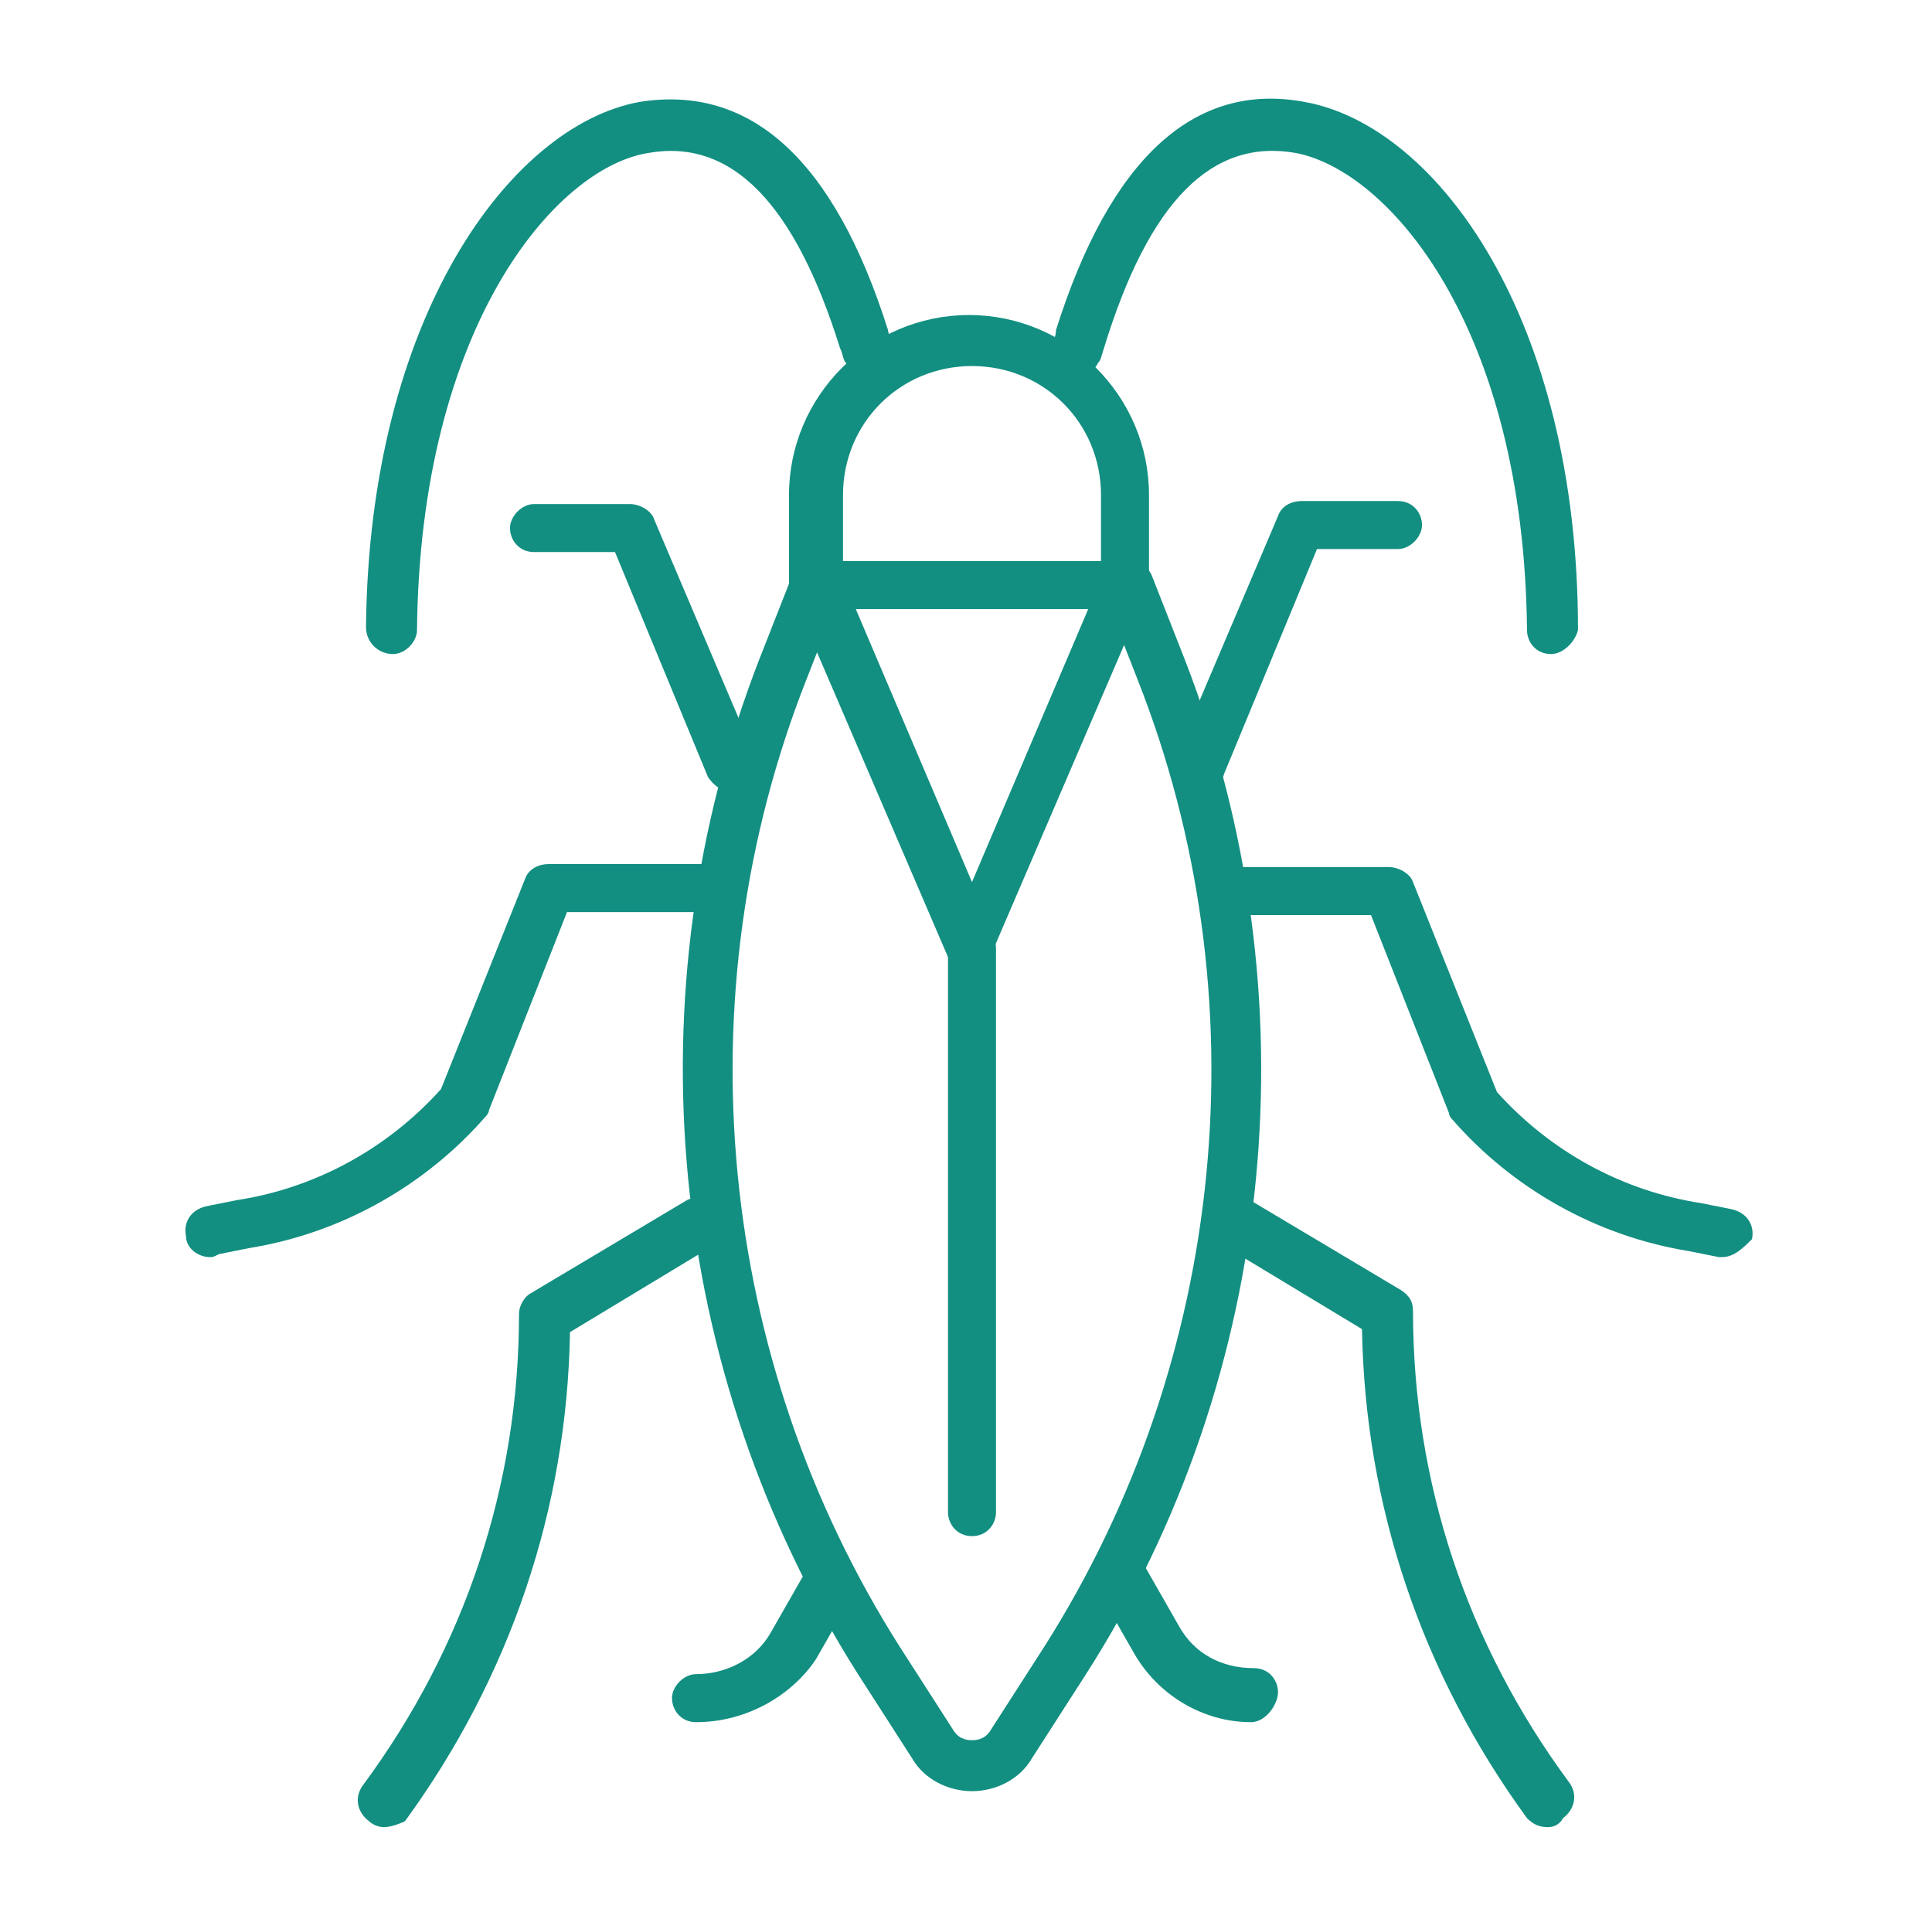 <?xml version="1.0" encoding="utf-8"?>
<!-- Generator: Adobe Illustrator 24.1.0, SVG Export Plug-In . SVG Version: 6.00 Build 0)  -->
<svg version="1.1" id="Layer_1" xmlns="http://www.w3.org/2000/svg" xmlns:xlink="http://www.w3.org/1999/xlink" x="0px" y="0px"
	 width="64.4px" height="64.2px" viewBox="0 0 64.4 64.2" style="enable-background:new 0 0 64.4 64.2;" xml:space="preserve">
<style type="text/css">
	.st0{display:none;}
	.st1{display:inline;}
	.st2{fill:#128F81;}
</style>
<g class="st0">
	<g class="st1">
		<path class="st2" d="M43.4,51.5H25.7c-0.8,0-1.5-0.4-1.9-1.1c-0.4-0.7-0.4-1.5-0.1-2.2c1-1.9,3-3.1,5.2-3.1c0.2,0,0.4,0,0.6,0
			l3.3,0c0.2-1.5,0.5-3,1.1-4.4c0.7-1.7,1.6-3.2,2.7-4.5l1-1.1c0.3-0.4,0.8-0.4,1.2-0.1c0.4,0.3,0.4,0.8,0.1,1.2l-1,1.1
			c-1,1.2-1.8,2.6-2.4,4.1c-0.6,1.5-0.9,3-1,4.6c0,0.5-0.4,0.8-0.9,0.8l-4.1-0.1c0,0-0.1,0-0.1,0c-0.2,0-0.3,0-0.5,0
			c-1.5,0-3,0.9-3.7,2.2c-0.1,0.2,0,0.4,0,0.5c0,0.1,0.2,0.3,0.4,0.3h17.7c0.4,0,0.8-0.1,1.2-0.3c0.4-0.2,0.7-0.5,1-0.8
			c0.8-1.1,2.2-1.8,3.6-1.8c0.3,0,0.6-0.1,0.8-0.3c0.2-0.2,0.3-0.5,0.3-0.8c0-0.8,0-1.7,0-2.7v-1.3c0-8.5-6.9-15.4-15.4-15.4
			c-1.3,0-2.6,0.2-3.9,0.5c-4.4,1.2-9.1,1.2-13.5,0.2c-0.5-0.1-0.7-0.6-0.6-1c0.1-0.5,0.6-0.7,1-0.6c4.2,0.9,8.5,0.9,12.7-0.2
			c1.4-0.4,2.9-0.6,4.4-0.6c9.4,0,17.1,7.7,17.1,17.1v1.3c0,1,0,1.9,0,2.7c0,0.8-0.3,1.5-0.8,2c-0.5,0.5-1.2,0.8-2,0.8
			c-0.9,0-1.7,0.4-2.2,1.1c-0.4,0.6-1,1-1.6,1.3C44.8,51.3,44.1,51.5,43.4,51.5z"/>
	</g>
	<g class="st1">
		<path class="st2" d="M1,28.1c-0.2,0-0.5-0.1-0.6-0.3c-0.3-0.3-0.3-0.9,0-1.2c3.1-2.9,7.6-4,11.7-2.9c0.5,0.1,0.7,0.6,0.6,1
			c-0.1,0.5-0.6,0.7-1,0.6c-3.5-1-7.4,0-10,2.5C1.4,28,1.2,28.1,1,28.1z"/>
	</g>
	<g class="st1">
		<path class="st2" d="M16.7,51H11c-0.7,0-1.3-0.4-1.6-1s-0.2-1.3,0.2-1.9c1.5-1.9,3.7-2.9,6-2.9h0.6v-1.8c-3.4-1.1-5.7-4.2-5.7-7.8
			L8.3,35c-3.9-0.9-7-3.8-8.1-7.6C0,27,0.3,26.5,0.7,26.4c0.5-0.1,0.9,0.1,1.1,0.6c1,3.2,3.6,5.7,6.9,6.4l2.9,0.6
			c0.4,0.1,0.7,0.4,0.7,0.8v0.6c0,3.1,2.1,5.7,5.1,6.4c0.4,0.1,0.7,0.4,0.7,0.8V46c0,0.5-0.4,0.8-0.8,0.8h-1.5
			c-1.8,0-3.6,0.8-4.7,2.3c0,0,0,0,0,0.1c0,0,0.1,0,0.1,0h5.8c1.1,0,2.2-0.5,2.9-1.4c1.5-1.8,2.7-3.9,3.5-6.1l0.5-1.3
			c0.2-0.4,0.6-0.7,1.1-0.5c0.4,0.2,0.7,0.6,0.5,1.1l-0.5,1.3C23.9,44.8,22.6,47,21,49C19.9,50.3,18.4,51,16.7,51z"/>
	</g>
	<g class="st1">
		<path class="st2" d="M17.7,27.2c-0.2,0-0.3,0-0.5-0.1c-0.4-0.3-0.5-0.8-0.3-1.2c1-1.5,0.9-3.3,0-3.9c-0.4-0.3-1.1-0.3-1.7-0.1
			c-0.8,0.3-1.5,0.9-2,1.7c-0.2,0.3-0.4,0.8-0.6,1.2c-0.1,0.4-0.6,0.7-1.1,0.6c-0.4-0.1-0.7-0.6-0.6-1.1c0.1-0.4,0.4-1.1,0.8-1.7
			c0.7-1.1,1.7-1.9,2.8-2.3c1.2-0.4,2.3-0.4,3.2,0.2c1.8,1.2,2,3.9,0.5,6.3C18.2,27,18,27.2,17.7,27.2z"/>
	</g>
	<g class="st1">
		<path class="st2" d="M53.2,46.4c-0.3,0-0.6-0.2-0.7-0.4c-0.2-0.4-0.1-0.9,0.3-1.2c1.9-1.1,3.2-2.9,3.7-5c0.5-2.1,0.1-4.3-1.1-6.1
			c-3.1-4.7-3.7-10.7-1.6-16c0.6-1.4,1.4-2.7,2.5-3.8c1-1,2.5-1.5,3.9-1.2c1.4,0.3,2.6,1.2,3.2,2.6l0.7,1.5c0.2,0.4,0,0.9-0.4,1.1
			c-0.4,0.2-0.9,0-1.1-0.4L62,16.1c-0.4-0.8-1.1-1.4-2-1.6c-0.9-0.2-1.8,0.1-2.4,0.7c-1,0.9-1.7,2-2.2,3.2
			c-1.9,4.7-1.4,10.1,1.4,14.4c1.5,2.2,1.9,4.9,1.3,7.5c-0.6,2.6-2.3,4.8-4.5,6.1C53.5,46.4,53.3,46.4,53.2,46.4z"/>
	</g>
	<g class="st1">
		<path class="st2" d="M11,28.5H9.5c-0.5,0-0.8-0.4-0.8-0.8s0.4-0.8,0.8-0.8H11c0.5,0,0.8,0.4,0.8,0.8S11.5,28.5,11,28.5z"/>
	</g>
</g>
<g>
	<g>
		<path class="st2" d="M32.4,59.7c-0.8,0-1.6-0.4-2-1.1l-1.8-2.8C22.2,45.7,21,33.1,25.3,22l1.1-2.8c0.1-0.3,0.4-0.5,0.8-0.5h10.4
			c0.3,0,0.7,0.2,0.8,0.5l1.1,2.8c4.3,11.1,3.1,23.8-3.3,33.8l-1.8,2.8C34,59.3,33.2,59.7,32.4,59.7z M27.8,20.3l-0.9,2.3
			c-4.2,10.6-3,22.7,3.1,32.3l1.8,2.8C32,58,32.3,58,32.4,58c0.1,0,0.4,0,0.6-0.3l1.8-2.8c6.1-9.6,7.3-21.7,3.1-32.3L37,20.3H27.8z"
			/>
	</g>
	<g>
		<path class="st2" d="M32.4,32.4L32.4,32.4c-0.3,0-0.6-0.2-0.8-0.5l-5.2-12.1c0-0.1-0.1-0.2-0.1-0.3v-3c0-3.3,2.7-6,6-6
			c3.3,0,6,2.7,6,6v3c0,0.1,0,0.2-0.1,0.3l-5.2,12.1C33,32.2,32.7,32.4,32.4,32.4z M28.1,19.3l4.3,10.1l4.3-10.1v-2.8
			c0-2.4-1.9-4.3-4.3-4.3c-2.4,0-4.3,1.9-4.3,4.3V19.3z"/>
	</g>
	<g>
		<path class="st2" d="M32.4,51.2c-0.5,0-0.8-0.4-0.8-0.8V31.6c0-0.5,0.4-0.8,0.8-0.8s0.8,0.4,0.8,0.8v18.8
			C33.2,50.8,32.9,51.2,32.4,51.2z"/>
	</g>
	<g>
		<path class="st2" d="M13.1,21.8C13.1,21.8,13.1,21.8,13.1,21.8c-0.5,0-0.9-0.4-0.9-0.9C12.3,10.6,17,4.2,21.3,3.4
			c3.7-0.6,6.5,1.9,8.3,7.6c0,0.1,0.1,0.3,0.1,0.4c0.2,0.4,0,0.9-0.4,1.1c-0.4,0.2-0.9,0-1.1-0.4c-0.1-0.1-0.1-0.3-0.2-0.5
			c-1.5-4.8-3.6-7-6.4-6.5C18.5,5.6,14,10.9,13.9,21C13.9,21.4,13.5,21.8,13.1,21.8z"/>
	</g>
	<g>
		<path class="st2" d="M51.7,21.8c-0.5,0-0.8-0.4-0.8-0.8c-0.1-10.1-4.6-15.3-7.7-15.9c-2.8-0.5-4.9,1.6-6.4,6.5
			c-0.1,0.3-0.1,0.4-0.2,0.5c-0.2,0.4-0.7,0.6-1.1,0.4c-0.4-0.2-0.6-0.7-0.4-1.1c0,0,0.1-0.2,0.1-0.4c1.8-5.7,4.6-8.3,8.3-7.6
			c4.4,0.8,9.1,7.2,9.1,17.6C52.5,21.4,52.1,21.8,51.7,21.8C51.7,21.8,51.7,21.8,51.7,21.8z"/>
	</g>
	<g>
		<path class="st2" d="M24.4,26.4c-0.3,0-0.6-0.2-0.8-0.5l-3.1-7.5h-2.7c-0.5,0-0.8-0.4-0.8-0.8s0.4-0.8,0.8-0.8H21
			c0.3,0,0.7,0.2,0.8,0.5l3.4,8c0.2,0.4,0,0.9-0.5,1.1C24.6,26.4,24.5,26.4,24.4,26.4z"/>
	</g>
	<g>
		<path class="st2" d="M7,41.9c-0.4,0-0.8-0.3-0.8-0.7c-0.1-0.5,0.2-0.9,0.7-1l1-0.2c2.6-0.4,5-1.7,6.8-3.7l2.8-7
			c0.1-0.3,0.4-0.5,0.8-0.5h5.3c0.5,0,0.8,0.4,0.8,0.8s-0.4,0.8-0.8,0.8h-4.7l-2.6,6.6c0,0.1-0.1,0.2-0.1,0.2
			c-2,2.3-4.8,3.9-7.9,4.4l-1,0.2C7.1,41.9,7.1,41.9,7,41.9z"/>
	</g>
	<g>
		<path class="st2" d="M12.8,60.9c-0.2,0-0.4-0.1-0.5-0.2c-0.4-0.3-0.5-0.8-0.2-1.2c3.4-4.6,5.2-10,5.2-15.7v0
			c0-0.3,0.2-0.6,0.4-0.7l5.2-3.1c0.4-0.2,0.9-0.1,1.2,0.3c0.2,0.4,0.1,0.9-0.3,1.2l-4.8,2.9c-0.1,5.9-2,11.5-5.5,16.3
			C13.3,60.8,13,60.9,12.8,60.9z"/>
	</g>
	<g>
		<path class="st2" d="M23.2,57.4c-0.5,0-0.8-0.4-0.8-0.8s0.4-0.8,0.8-0.8c1,0,2-0.5,2.5-1.4l1.2-2.1c0.2-0.4,0.8-0.6,1.2-0.3
			c0.4,0.2,0.6,0.8,0.3,1.2l-1.2,2.1C26.4,56.5,24.9,57.4,23.2,57.4z"/>
	</g>
	<g>
		<path class="st2" d="M40,26.4c-0.1,0-0.2,0-0.3-0.1c-0.4-0.2-0.6-0.7-0.5-1.1l3.4-8c0.1-0.3,0.4-0.5,0.8-0.5h3.2
			c0.5,0,0.8,0.4,0.8,0.8s-0.4,0.8-0.8,0.8h-2.7l-3.1,7.5C40.7,26.2,40.4,26.4,40,26.4z"/>
	</g>
	<g>
		<path class="st2" d="M57.4,41.9c0,0-0.1,0-0.1,0l-1-0.2c-3.1-0.5-5.9-2.1-7.9-4.4c-0.1-0.1-0.1-0.2-0.1-0.2l-2.6-6.6h-4.7
			c-0.5,0-0.8-0.4-0.8-0.8s0.4-0.8,0.8-0.8h5.3c0.3,0,0.7,0.2,0.8,0.5l2.8,7c1.8,2,4.2,3.3,6.8,3.7l1,0.2c0.5,0.1,0.8,0.5,0.7,1
			C58.1,41.6,57.8,41.9,57.4,41.9z"/>
	</g>
	<g>
		<path class="st2" d="M51.6,60.9c-0.3,0-0.5-0.1-0.7-0.3c-3.5-4.8-5.4-10.4-5.5-16.3l-4.8-2.9c-0.4-0.2-0.5-0.8-0.3-1.2
			c0.2-0.4,0.8-0.5,1.2-0.3l5.2,3.1c0.3,0.2,0.4,0.4,0.4,0.7v0c0,5.7,1.8,11.1,5.2,15.7c0.3,0.4,0.2,0.9-0.2,1.2
			C52,60.8,51.8,60.9,51.6,60.9z"/>
	</g>
	<g>
		<path class="st2" d="M41.7,57.4c-1.6,0-3.1-0.9-3.9-2.3l-1.2-2.1c-0.2-0.4-0.1-0.9,0.3-1.2c0.4-0.2,0.9-0.1,1.2,0.3l1.2,2.1
			c0.5,0.9,1.4,1.4,2.5,1.4c0.5,0,0.8,0.4,0.8,0.8S42.2,57.4,41.7,57.4z"/>
	</g>
</g>
<g class="st0">
	<g class="st1">
		<g>
			<path class="st2" d="M38.3,15.4c-0.2,0-0.3,0-0.5-0.1c-0.4-0.3-0.5-0.8-0.3-1.2l1-1.5c1.1-1.6,1.2-3.7,0.4-5.3
				c-0.4-0.9-1.1-1.6-1.9-2l0.2,2.2c0,0.6,0,1.2-0.2,1.8c-0.2,0.4-0.7,0.7-1.1,0.5c-0.4-0.2-0.7-0.7-0.5-1.1
				c0.1-0.3,0.2-0.7,0.1-1.1l-0.3-3.5c0-0.3,0.1-0.6,0.3-0.7c0.2-0.2,0.5-0.2,0.8-0.1l1,0.4c1.3,0.4,2.4,1.5,3,2.9
				c1,2.2,0.8,4.9-0.5,7L39,15C38.8,15.2,38.5,15.4,38.3,15.4z"/>
		</g>
		<g>
			<path class="st2" d="M26,15.4c-0.3,0-0.6-0.1-0.7-0.4l-1-1.5c-1.4-2.1-1.6-4.8-0.5-7c0.7-1.4,1.8-2.5,3-2.9l1-0.4
				c0.3-0.1,0.6,0,0.8,0.1C28.9,3.5,29,3.8,29,4.1l-0.3,3.5c0,0.4,0,0.7,0.1,1.1C29,9,28.8,9.5,28.4,9.7c-0.4,0.2-0.9-0.1-1.1-0.5
				C27.1,8.6,27,8,27,7.4l0.2-2.2c-0.8,0.3-1.4,1-1.9,2c-0.8,1.7-0.6,3.7,0.4,5.3l1,1.5c0.3,0.4,0.1,0.9-0.3,1.2
				C26.4,15.3,26.2,15.4,26,15.4z"/>
		</g>
	</g>
	<g class="st1">
		<path class="st2" d="M32.1,58c-2.4,0-4.5-1.3-5.6-3.4l-3.5-7c-2.3-4.7-1.8-10.4,1.4-14.5c1.3-1.6,2.1-3.6,2.4-5.6
			c0.1-0.5,0.5-0.8,1-0.7c0.5,0.1,0.8,0.5,0.7,1c-0.3,2.3-1.3,4.5-2.7,6.4c-2.8,3.6-3.3,8.6-1.2,12.7l3.5,7c0.8,1.6,2.3,2.5,4.1,2.5
			c1.8,0,3.3-0.9,4.1-2.5l3.5-7c2.1-4.1,1.6-9.1-1.2-12.7c-1.4-1.9-2.4-4.1-2.7-6.4c-0.1-0.5,0.3-0.9,0.7-1c0.5-0.1,0.9,0.3,1,0.7
			c0.3,2,1.1,4,2.4,5.6c3.2,4.1,3.8,9.8,1.4,14.5l-3.5,7C36.7,56.7,34.5,58,32.1,58z"/>
	</g>
	<g class="st1">
		<path class="st2" d="M9.8,42.3c-0.4,0-0.8-0.3-0.8-0.7c-0.1-0.5,0.2-0.9,0.7-1l0.9-0.1c2.3-0.4,4.4-1.5,6-3.3L19,31
			c0.1-0.3,0.4-0.5,0.8-0.5h2.7c0.5,0,0.8,0.4,0.8,0.8s-0.4,0.8-0.8,0.8h-2.1L18.1,38c0,0.1-0.1,0.2-0.1,0.2
			c-1.8,2.1-4.3,3.5-7.1,3.9L10,42.3C9.9,42.3,9.9,42.3,9.8,42.3z"/>
	</g>
	<g class="st1">
		<path class="st2" d="M54.6,42.3c0,0-0.1,0-0.1,0l-0.9-0.1c-2.7-0.4-5.3-1.8-7.1-3.9c-0.1-0.1-0.1-0.2-0.1-0.2L44,32.2h-1.9
			c-0.5,0-0.8-0.4-0.8-0.8s0.4-0.8,0.8-0.8h2.5c0.3,0,0.7,0.2,0.8,0.5l2.4,6.2c1.6,1.7,3.7,2.9,6,3.3l0.9,0.1c0.5,0.1,0.8,0.5,0.7,1
			C55.3,42,55,42.3,54.6,42.3z"/>
	</g>
	<g class="st1">
		<path class="st2" d="M12.8,61c-0.2,0-0.4-0.1-0.5-0.2c-0.4-0.3-0.5-0.8-0.2-1.2c3-4.1,4.6-8.9,4.6-13.9v0c0-0.3,0.2-0.6,0.4-0.7
			l4.6-2.8c0.4-0.2,0.9-0.1,1.2,0.3c0.2,0.4,0.1,0.9-0.3,1.2l-4.2,2.5c-0.1,5.2-1.8,10.2-4.9,14.5C13.3,60.9,13,61,12.8,61z"/>
	</g>
	<g class="st1">
		<path class="st2" d="M51.5,61c-0.3,0-0.5-0.1-0.7-0.3c-3.1-4.2-4.8-9.2-4.9-14.5l-4.2-2.5c-0.4-0.2-0.5-0.8-0.3-1.2
			c0.2-0.4,0.8-0.5,1.2-0.3l4.6,2.8c0.3,0.2,0.4,0.4,0.4,0.7v0c0,5,1.6,9.9,4.6,13.9c0.3,0.4,0.2,0.9-0.2,1.2
			C51.8,61,51.6,61,51.5,61z"/>
	</g>
	<g class="st1">
		<g>
			<path class="st2" d="M44.6,27.2h-3.2c-0.5,0-0.8-0.4-0.8-0.8s0.4-0.8,0.8-0.8h2.7l2.2-4.4c0.1-0.2,0.3-0.3,0.4-0.4l3.5-1.4
				c0.4-0.2,0.9,0,1.1,0.5c0.2,0.4,0,0.9-0.5,1.1l-3.2,1.2l-2.3,4.5C45.2,27,44.9,27.2,44.6,27.2z"/>
		</g>
		<g>
			<path class="st2" d="M22.9,27.2h-3.2c-0.3,0-0.6-0.2-0.8-0.5l-2.3-4.5L13.4,21c-0.4-0.2-0.7-0.7-0.5-1.1c0.2-0.4,0.7-0.7,1.1-0.5
				l3.5,1.4c0.2,0.1,0.4,0.2,0.4,0.4l2.2,4.4h2.7c0.5,0,0.8,0.4,0.8,0.8S23.4,27.2,22.9,27.2z"/>
		</g>
	</g>
	<g class="st1">
		<path class="st2" d="M29.5,32.3C29.5,32.3,29.4,32.3,29.5,32.3c-1.1-0.1-2-0.2-2.9-0.4c-0.4-0.1-0.7-0.4-0.7-0.8
			c0-0.5,0.4-0.8,0.8-0.8c0,0,0.1,0,0.1,0c0.9,0.1,1.8,0.3,2.7,0.3c0.5,0,0.8,0.5,0.8,0.9C30.3,32,29.9,32.3,29.5,32.3z"/>
	</g>
	<g class="st1">
		<path class="st2" d="M34.7,32.4c-0.5,0-0.8-0.4-0.8-0.8c0-0.5,0.3-0.9,0.8-0.9c1,0,2-0.1,3-0.2c0.5-0.1,0.9,0.3,1,0.7
			c0.1,0.5-0.3,0.9-0.7,1C36.8,32.3,35.8,32.3,34.7,32.4C34.7,32.4,34.7,32.4,34.7,32.4z"/>
	</g>
	<g class="st1">
		<path class="st2" d="M37.2,39.3c-0.4,0-0.8-0.3-0.8-0.8c-0.1-0.5,0.3-0.9,0.7-0.9c1.4-0.2,2.8-0.4,3.9-0.7c0.5-0.1,0.9,0.1,1,0.6
			c0.1,0.5-0.1,0.9-0.6,1C40.2,38.9,38.8,39.1,37.2,39.3C37.3,39.3,37.3,39.3,37.2,39.3z"/>
	</g>
	<g class="st1">
		<path class="st2" d="M27,39.1c0,0-0.1,0-0.1,0c-1.5-0.2-2.9-0.6-4-1c-0.4-0.2-0.7-0.6-0.5-1.1c0.2-0.4,0.6-0.7,1.1-0.5
			c1.1,0.4,2.3,0.7,3.7,0.9c0.5,0.1,0.8,0.5,0.7,1C27.8,38.8,27.4,39.1,27,39.1z"/>
	</g>
	<g class="st1">
		<path class="st2" d="M37.2,46.4c-0.4,0-0.8-0.3-0.8-0.8c-0.1-0.5,0.3-0.9,0.7-0.9c1.5-0.2,2.8-0.4,4-0.7c0.5-0.1,0.9,0.1,1,0.6
			c0.1,0.5-0.1,0.9-0.6,1C40.3,46,38.9,46.2,37.2,46.4C37.3,46.4,37.3,46.4,37.2,46.4z"/>
	</g>
	<g class="st1">
		<path class="st2" d="M27,46.2c0,0-0.1,0-0.1,0c-1.7-0.3-3.1-0.6-4.3-1.1c-0.4-0.2-0.7-0.7-0.5-1.1c0.2-0.4,0.7-0.7,1.1-0.5
			c1.1,0.4,2.5,0.8,4,1c0.5,0.1,0.8,0.5,0.7,1C27.8,45.9,27.4,46.2,27,46.2z"/>
	</g>
	<g class="st1">
		<path class="st2" d="M34.7,53.7c-0.5,0-0.8-0.4-0.8-0.8c0-0.5,0.3-0.9,0.8-0.9c1,0,2-0.1,3-0.3c0.5-0.1,0.9,0.3,1,0.7
			c0.1,0.5-0.3,0.9-0.7,1C36.9,53.6,35.8,53.7,34.7,53.7C34.7,53.7,34.7,53.7,34.7,53.7z"/>
	</g>
	<g class="st1">
		<path class="st2" d="M29.5,53.6C29.5,53.6,29.4,53.6,29.5,53.6c-1.2-0.1-2.2-0.2-3.2-0.4c-0.5-0.1-0.8-0.5-0.7-1
			c0.1-0.5,0.5-0.8,1-0.7c0.9,0.2,1.9,0.3,3,0.4c0.5,0,0.8,0.5,0.8,0.9C30.3,53.3,29.9,53.6,29.5,53.6z"/>
	</g>
	<g class="st1">
		<path class="st2" d="M32.1,27c-4,0-7.2-4-7.2-9s3.2-9,7.2-9s7.2,4,7.2,9S36.1,27,32.1,27z M32.1,10.7c-3,0-5.5,3.3-5.5,7.3
			s2.5,7.3,5.5,7.3s5.5-3.3,5.5-7.3S35.2,10.7,32.1,10.7z"/>
	</g>
	<g class="st1">
		<g>
			<path class="st2" d="M41.1,19.9c-0.3,0-0.6-0.2-0.8-0.5c-0.2-0.4,0-0.9,0.4-1.1l3.7-1.8L46,8c0.1-0.5,0.5-0.8,1-0.7
				c0.5,0.1,0.8,0.5,0.7,1L46,17.2c0,0.3-0.2,0.5-0.5,0.6l-4.1,2C41.4,19.9,41.2,19.9,41.1,19.9z"/>
		</g>
	</g>
	<g class="st1">
		<g>
			<path class="st2" d="M23.2,19.9c-0.1,0-0.3,0-0.4-0.1l-4.1-2c-0.2-0.1-0.4-0.3-0.5-0.6l-1.6-8.9c-0.1-0.5,0.2-0.9,0.7-1
				c0.5-0.1,0.9,0.2,1,0.7l1.5,8.5l3.7,1.8c0.4,0.2,0.6,0.7,0.4,1.1C23.8,19.7,23.5,19.9,23.2,19.9z"/>
		</g>
	</g>
</g>
</svg>
